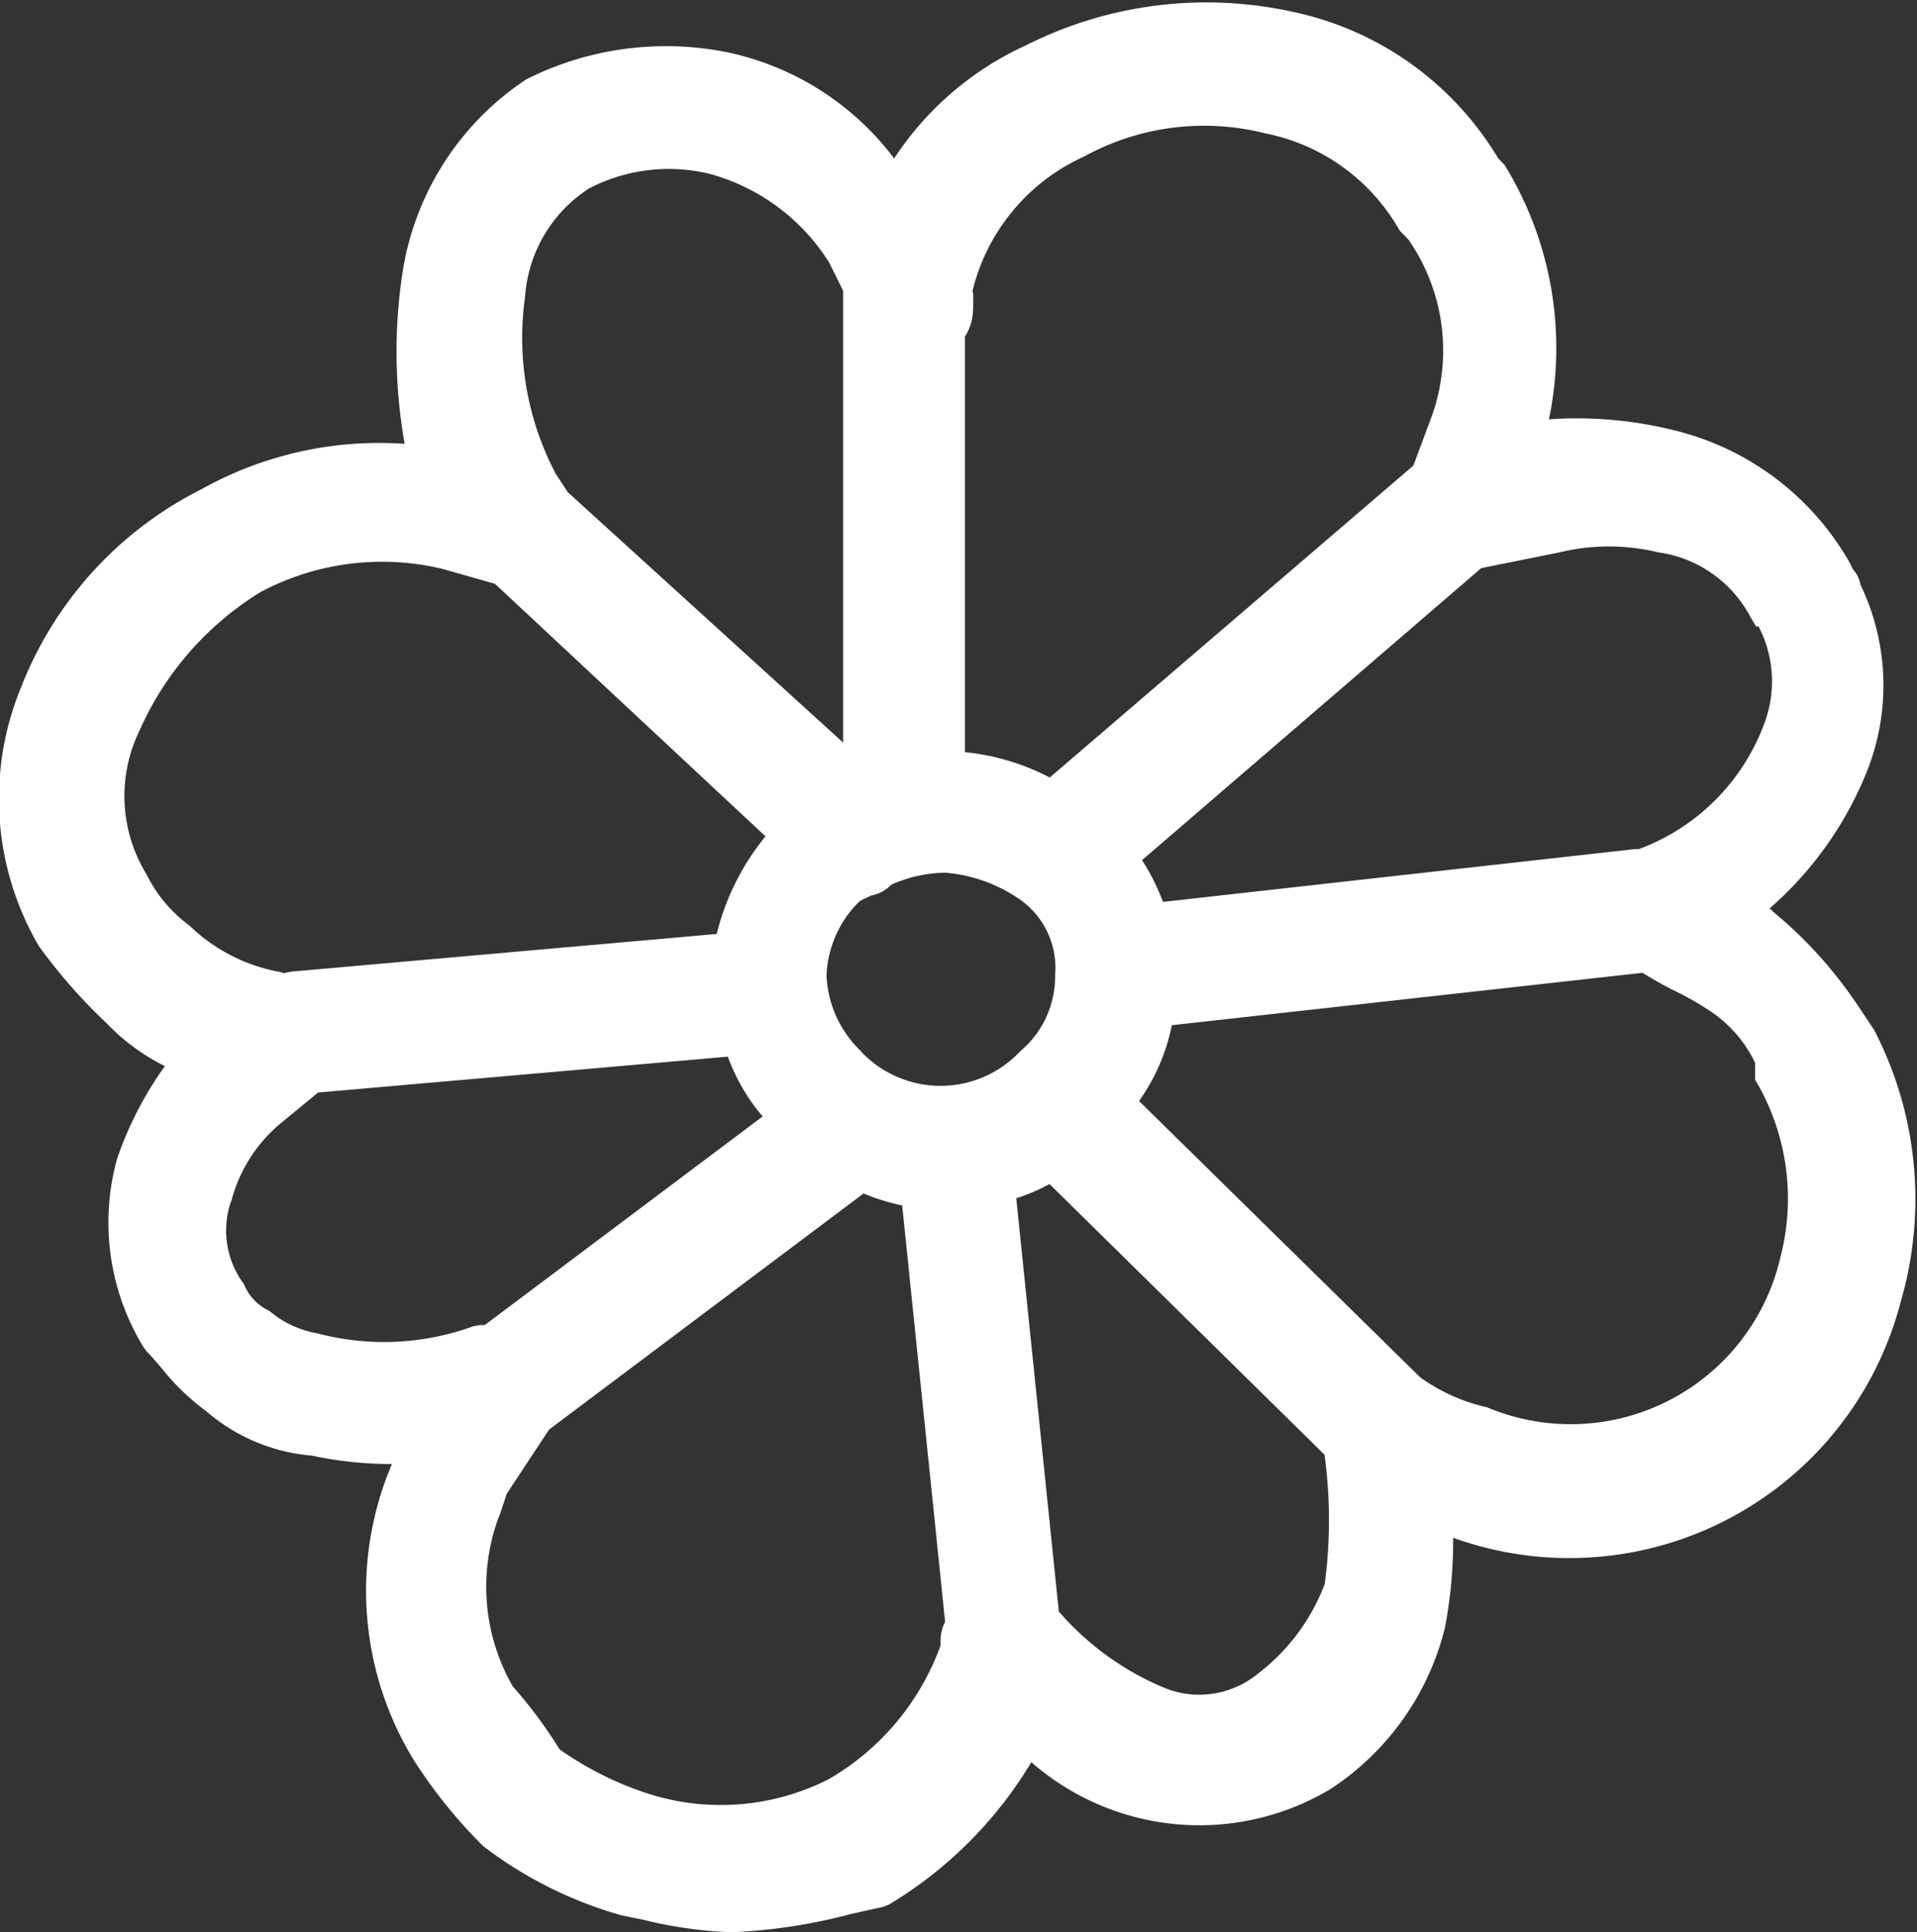 <svg xmlns="http://www.w3.org/2000/svg" width="16.032" height="16.156" viewBox="0 0 16.032 16.156">
  <rect x="0" y="0" width="16.032" height="16.156" fill="#333333" stroke="none"/>
  <defs>
    <style>
      .cls-1 {
        fill: #fff;
        fill-rule: evenodd;
      }
    </style>
  </defs>
  <path id="Kształt_20" data-name="Kształt 20" class="cls-1" d="M285.485,140.361l-0.142-.213a3.633,3.633,0,0,0-.7-0.773,0.215,0.215,0,0,0-.032-0.029,3,3,0,0,0,.821-1.163,1.944,1.944,0,0,0-.061-1.545,0.256,0.256,0,0,0-.065-0.13l-0.018-.041a2.318,2.318,0,0,0-1.482-1.121,3.365,3.365,0,0,0-1.04-.09,2.923,2.923,0,0,0-.372-2.128l-0.052-.053a2.635,2.635,0,0,0-1.742-1.231,3.352,3.352,0,0,0-2.21.286,2.611,2.611,0,0,0-1.1.945,2.354,2.354,0,0,0-1.406-.89,2.6,2.6,0,0,0-1.67.228,2.369,2.369,0,0,0-1.039,1.638,4.422,4.422,0,0,0,.021,1.41,3.048,3.048,0,0,0-1.7.38,3.124,3.124,0,0,0-1.513,1.669,2.44,2.44,0,0,0,.153,2.149,4.509,4.509,0,0,0,.566.645,1.751,1.751,0,0,0,.489.36,2.979,2.979,0,0,0-.4.775,2,2,0,0,0,.221,1.575l0.027,0.036c0.04,0.04.08,0.088,0.123,0.137a1.906,1.906,0,0,0,.372.36,1.546,1.546,0,0,0,.865.372h0.014a3.146,3.146,0,0,0,.676.072l-0.045.114a2.709,2.709,0,0,0,.224,2.354,4.178,4.178,0,0,0,.584.726,3.44,3.44,0,0,0,1.159.58l0.174,0.035a3.6,3.6,0,0,0,.745.106,4.63,4.63,0,0,0,1-.153c0.093-.02.18-0.041,0.26-0.057l0.057-.022a3.462,3.462,0,0,0,1.19-1.19,2.137,2.137,0,0,0,2.5.226,2.261,2.261,0,0,0,.958-1.345,3.887,3.887,0,0,0,.07-0.755h0.007a2.863,2.863,0,0,0,3.737-1.98A3.069,3.069,0,0,0,285.485,140.361Zm-4.594,4.632a1.694,1.694,0,0,1-.558.75,0.772,0.772,0,0,1-.81.108,2.371,2.371,0,0,1-.856-0.627l-0.356-3.455a1.572,1.572,0,0,0,.278-0.119l2.3,2.263A4.052,4.052,0,0,1,280.891,144.993Zm-6.94-8.362,2.263,2.112a2.058,2.058,0,0,0-.408.816l-3.548.314a0.572,0.572,0,0,0-.072.014l-0.031-.01a1.451,1.451,0,0,1-.757-0.387,1.177,1.177,0,0,1-.362-0.432,1.25,1.25,0,0,1-.057-1.2,2.588,2.588,0,0,1,1.014-1.159,2.17,2.17,0,0,1,1.513-.194Zm4-2.284V134.21l-0.006-.027a1.665,1.665,0,0,1,.933-1.124,2.085,2.085,0,0,1,1.519-.193,1.658,1.658,0,0,1,1.12.811l0.072,0.074a1.626,1.626,0,0,1,.189,1.5l-0.146.392-3.041,2.608a1.953,1.953,0,0,0-.709-0.212v-3.475A0.421,0.421,0,0,0,277.949,134.347Zm-0.936,6.195a0.932,0.932,0,0,1-.291-0.635,0.92,0.92,0,0,1,.272-0.617c0.031-.023.065-0.032,0.1-0.052a0.316,0.316,0,0,0,.17-0.091,1.13,1.13,0,0,1,.45-0.1,1.268,1.268,0,0,1,.648.24,0.7,0.7,0,0,1,.272.617,0.816,0.816,0,0,1-.291.635A0.913,0.913,0,0,1,277.013,140.542Zm6.506-1.693c-0.011,0-.021,0-0.032,0h0l-3.951.442a1.809,1.809,0,0,0-.175-0.349L282.2,136.5l0.656-.132a1.76,1.76,0,0,1,.824,0,1.033,1.033,0,0,1,.769.537l0.049,0.083h0.021a0.994,0.994,0,0,1,.048.811A1.775,1.775,0,0,1,283.519,138.849Zm-6.661-.893-2.3-2.091-0.1-.153a2.438,2.438,0,0,1-.257-1.478,1.174,1.174,0,0,1,.533-0.907,1.443,1.443,0,0,1,1.024-.12,1.714,1.714,0,0,1,.985.736l0.118,0.238v3.775Zm-5.114,3.839a1.257,1.257,0,0,1,.416-0.655l0.31-.255h0l3.427-.3a1.627,1.627,0,0,0,.291.5l-2.324,1.744h-0.039l-0.054.009a2.182,2.182,0,0,1-1.309.06,0.832,0.832,0,0,1-.4-0.188,0.415,0.415,0,0,1-.212-0.223A0.749,0.749,0,0,1,271.744,141.795Zm2.243,2.629,0.061-.184,0.354-.537,2.63-1.974a1.771,1.771,0,0,0,.323.1l0.359,3.481a0.343,0.343,0,0,0-.038.162v0.036a2.127,2.127,0,0,1-.937,1.119,1.994,1.994,0,0,1-1.5.123,2.778,2.778,0,0,1-.749-0.373,3.865,3.865,0,0,0-.391-0.526A1.673,1.673,0,0,1,273.987,144.424Zm7.7-1.158-2.351-2.31a1.653,1.653,0,0,0,.274-0.634l3.936-.438c0.085,0.052.169,0.1,0.254,0.143a2.447,2.447,0,0,1,.288.161,1.083,1.083,0,0,1,.4.448v0.141l0.023,0.04a1.936,1.936,0,0,1,.19,1.439,1.8,1.8,0,0,1-2.454,1.261A1.531,1.531,0,0,1,281.689,143.266Z" transform="translate(-269.812 -131.75)"/>
</svg>
